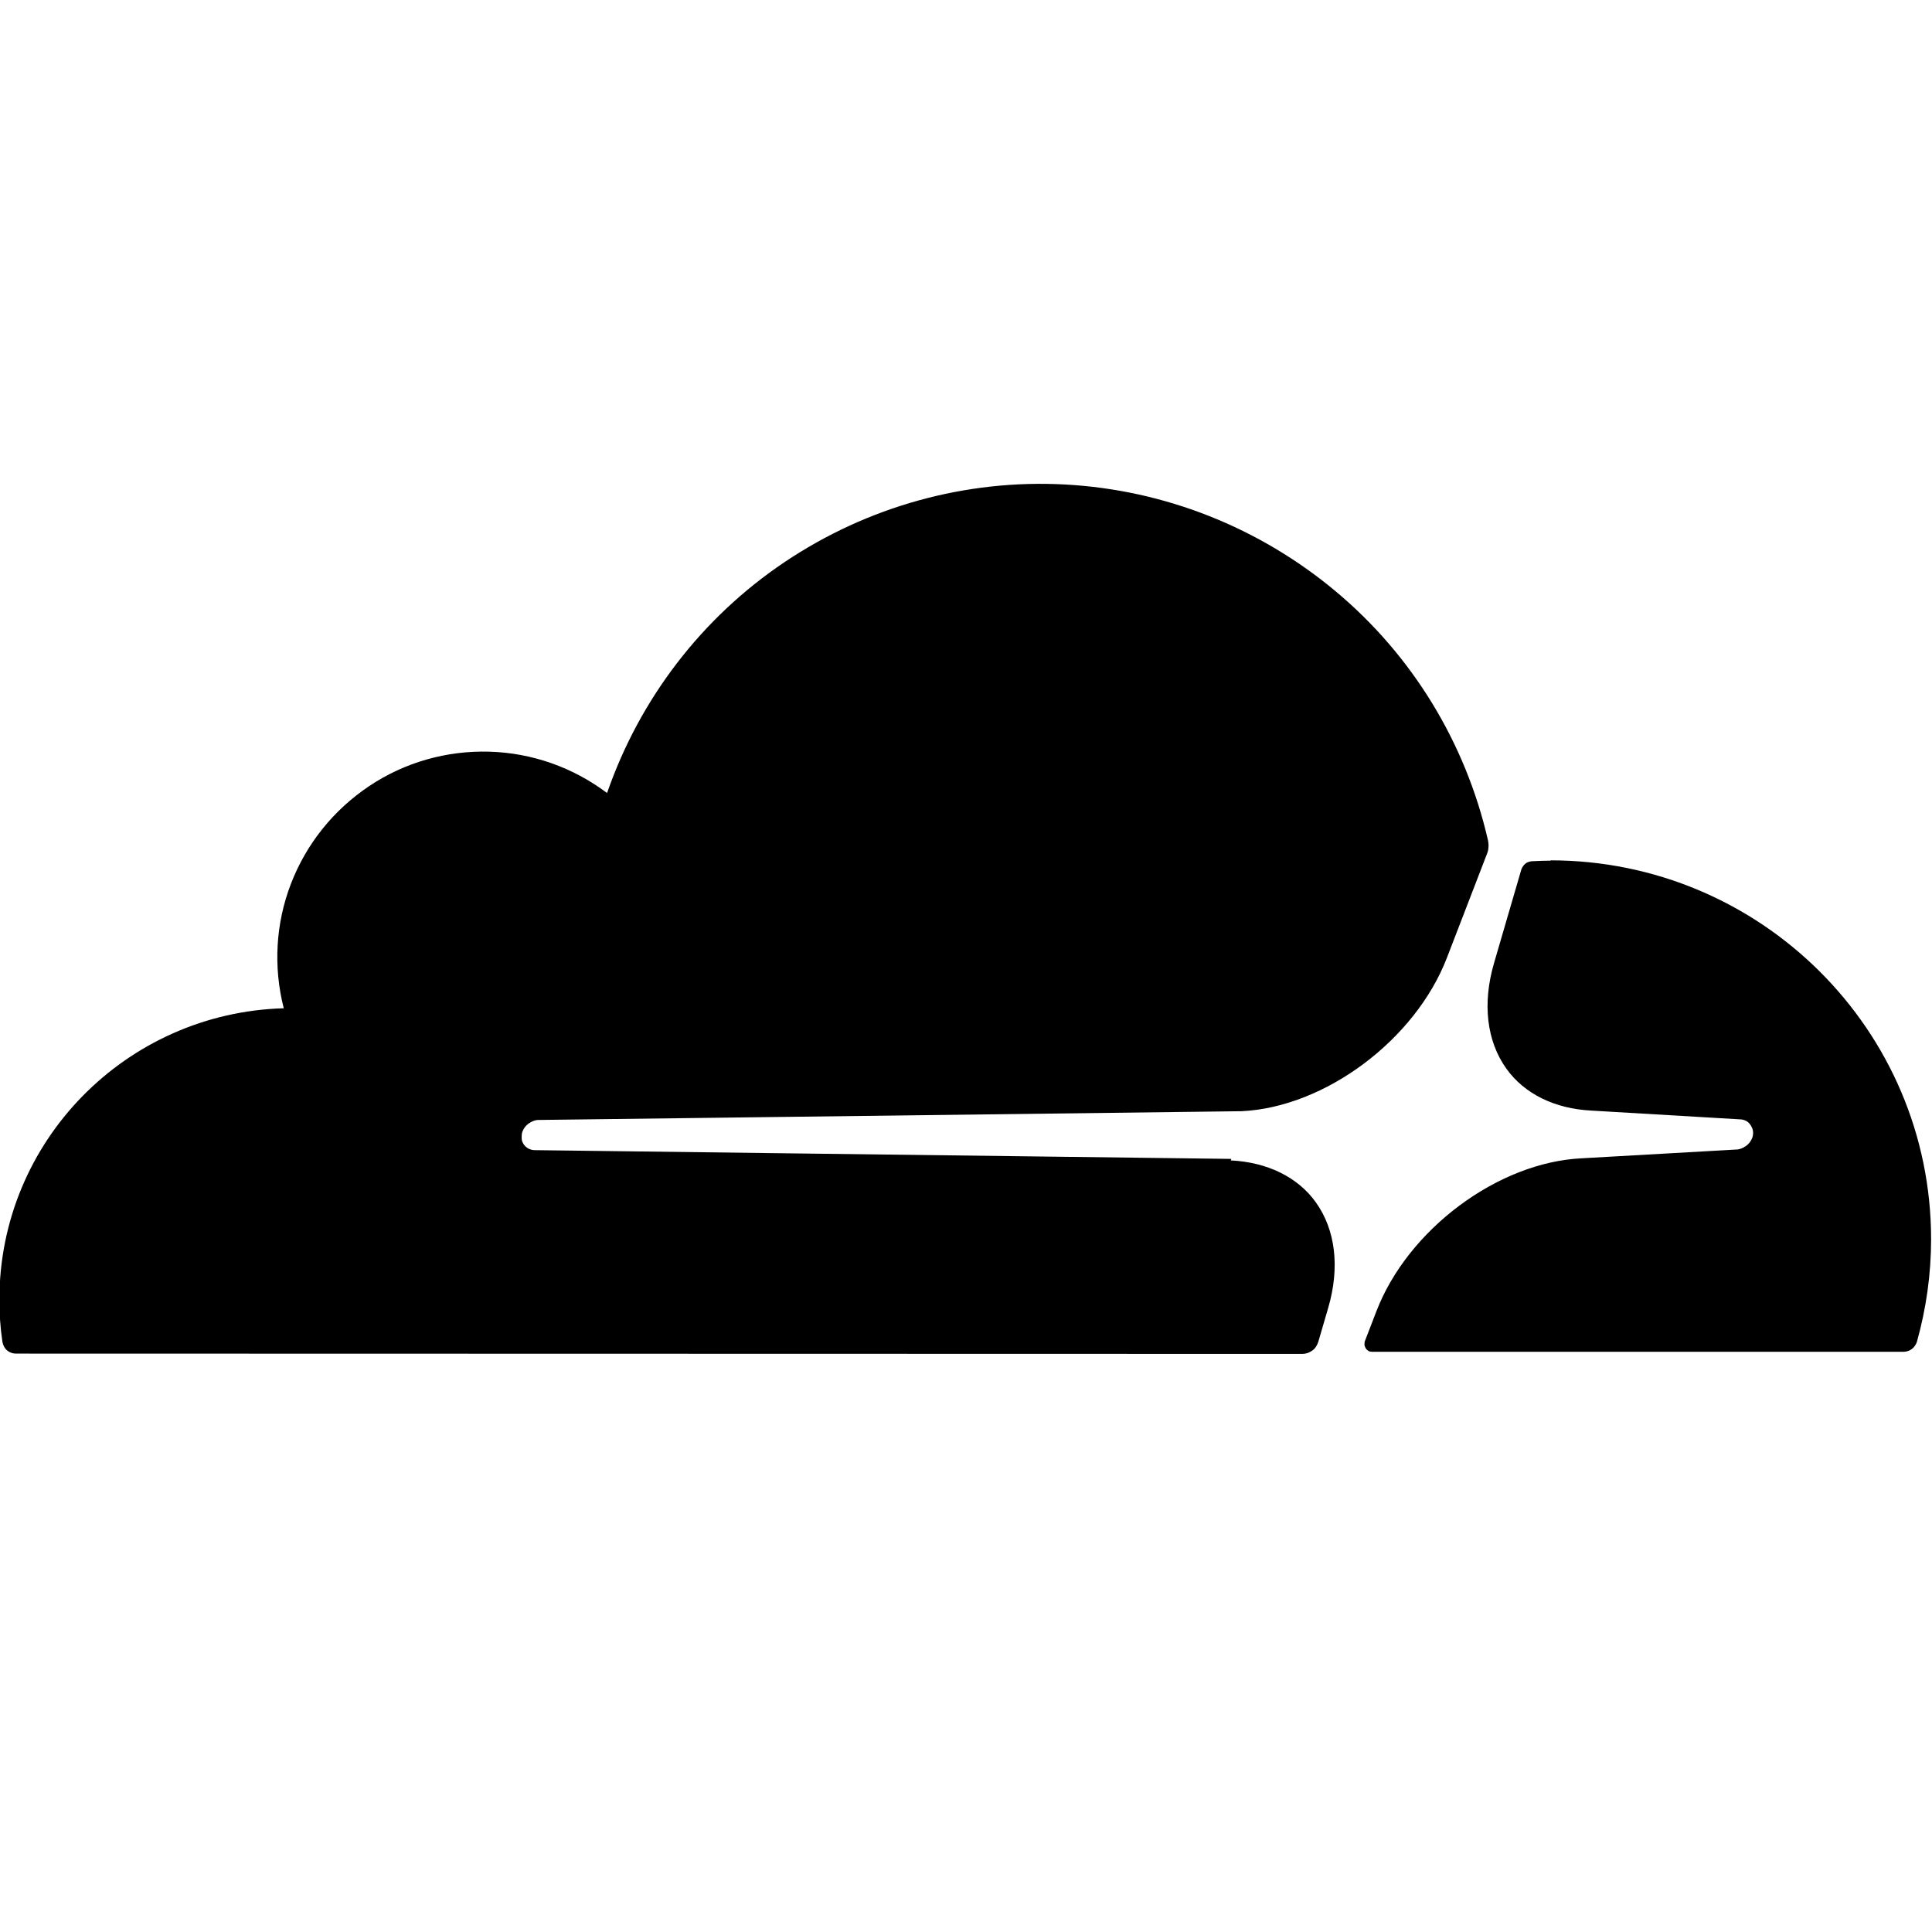 <svg xmlns="http://www.w3.org/2000/svg" viewBox="0 0 640 640"><!--! Font Awesome Free 7.0.1 by @fontawesome - https://fontawesome.com License - https://fontawesome.com/license/free (Icons: CC BY 4.0, Fonts: SIL OFL 1.1, Code: MIT License) Copyright 2025 Fonticons, Inc. --><path fill="currentColor" d="M407.9 383.9L177.1 381C176.4 381 175.7 380.8 175.1 380.5C174.5 380.2 173.9 379.7 173.5 379.1C173.1 378.5 172.8 377.8 172.8 377.1C172.8 376.4 172.8 375.7 173 375C173.4 373.9 174.1 372.9 175.1 372.2C176.1 371.5 177.2 371 178.4 371L411.3 368.1C438.9 366.8 468.8 344.5 479.3 317.3L492.6 282.8C493 281.9 493.1 280.9 493.1 279.9C493.1 279.4 493 278.8 492.9 278.3C485.5 246.1 467.9 217.2 442.6 196C417.3 174.8 385.9 162.3 352.9 160.5C319.9 158.7 287.3 167.8 259.9 186.2C232.5 204.6 211.9 231.5 201.1 262.7C189.8 254.2 176.2 249.4 162.1 249C148 248.6 134.1 252.5 122.3 260.4C110.5 268.3 101.5 279.5 96.4 292.7C91.3 305.9 90.5 320.3 94 334C41.7 335.5-.2 378.1-.2 430.5C-.2 435.2 .1 439.8 .8 444.5C1 445.6 1.5 446.6 2.3 447.3C3.1 448 4.2 448.4 5.2 448.4L431.3 448.5C431.3 448.5 431.4 448.5 431.4 448.5C432.6 448.5 433.7 448.1 434.7 447.4C435.7 446.7 436.3 445.7 436.7 444.5L440 433.2C443.9 419.8 442.4 407.4 435.9 398.3C429.9 389.9 419.8 385 407.7 384.4zM513.8 285.1C511.7 285.1 509.5 285.2 507.4 285.3C506.6 285.4 505.9 285.6 505.3 286.1C504.7 286.6 504.3 287.2 504 287.9L494.9 319.1C491 332.5 492.5 344.9 499 354C505 362.4 515.1 367.3 527.2 367.9L576.4 370.8C577.1 370.8 577.8 371 578.4 371.3C579 371.6 579.5 372.1 579.9 372.7C580.3 373.3 580.6 374 580.7 374.7C580.8 375.4 580.7 376.2 580.5 376.8C580.1 377.9 579.4 378.9 578.4 379.6C577.4 380.3 576.3 380.8 575.1 380.8L524 383.7C496.2 385 466.3 407.3 455.9 434.5L452.2 444.1C452 444.5 452 444.9 452 445.4C452 445.9 452.2 446.2 452.4 446.6C452.6 447 453 447.3 453.3 447.5C453.6 447.7 454.1 447.8 454.5 447.8C454.5 447.8 454.6 447.8 454.6 447.8L630.5 447.8C631.5 447.8 632.5 447.5 633.3 446.9C634.1 446.3 634.7 445.4 635 444.5C638.1 433.4 639.7 422 639.7 410.5C639.7 341.2 583.2 285 513.6 285z"/></svg>